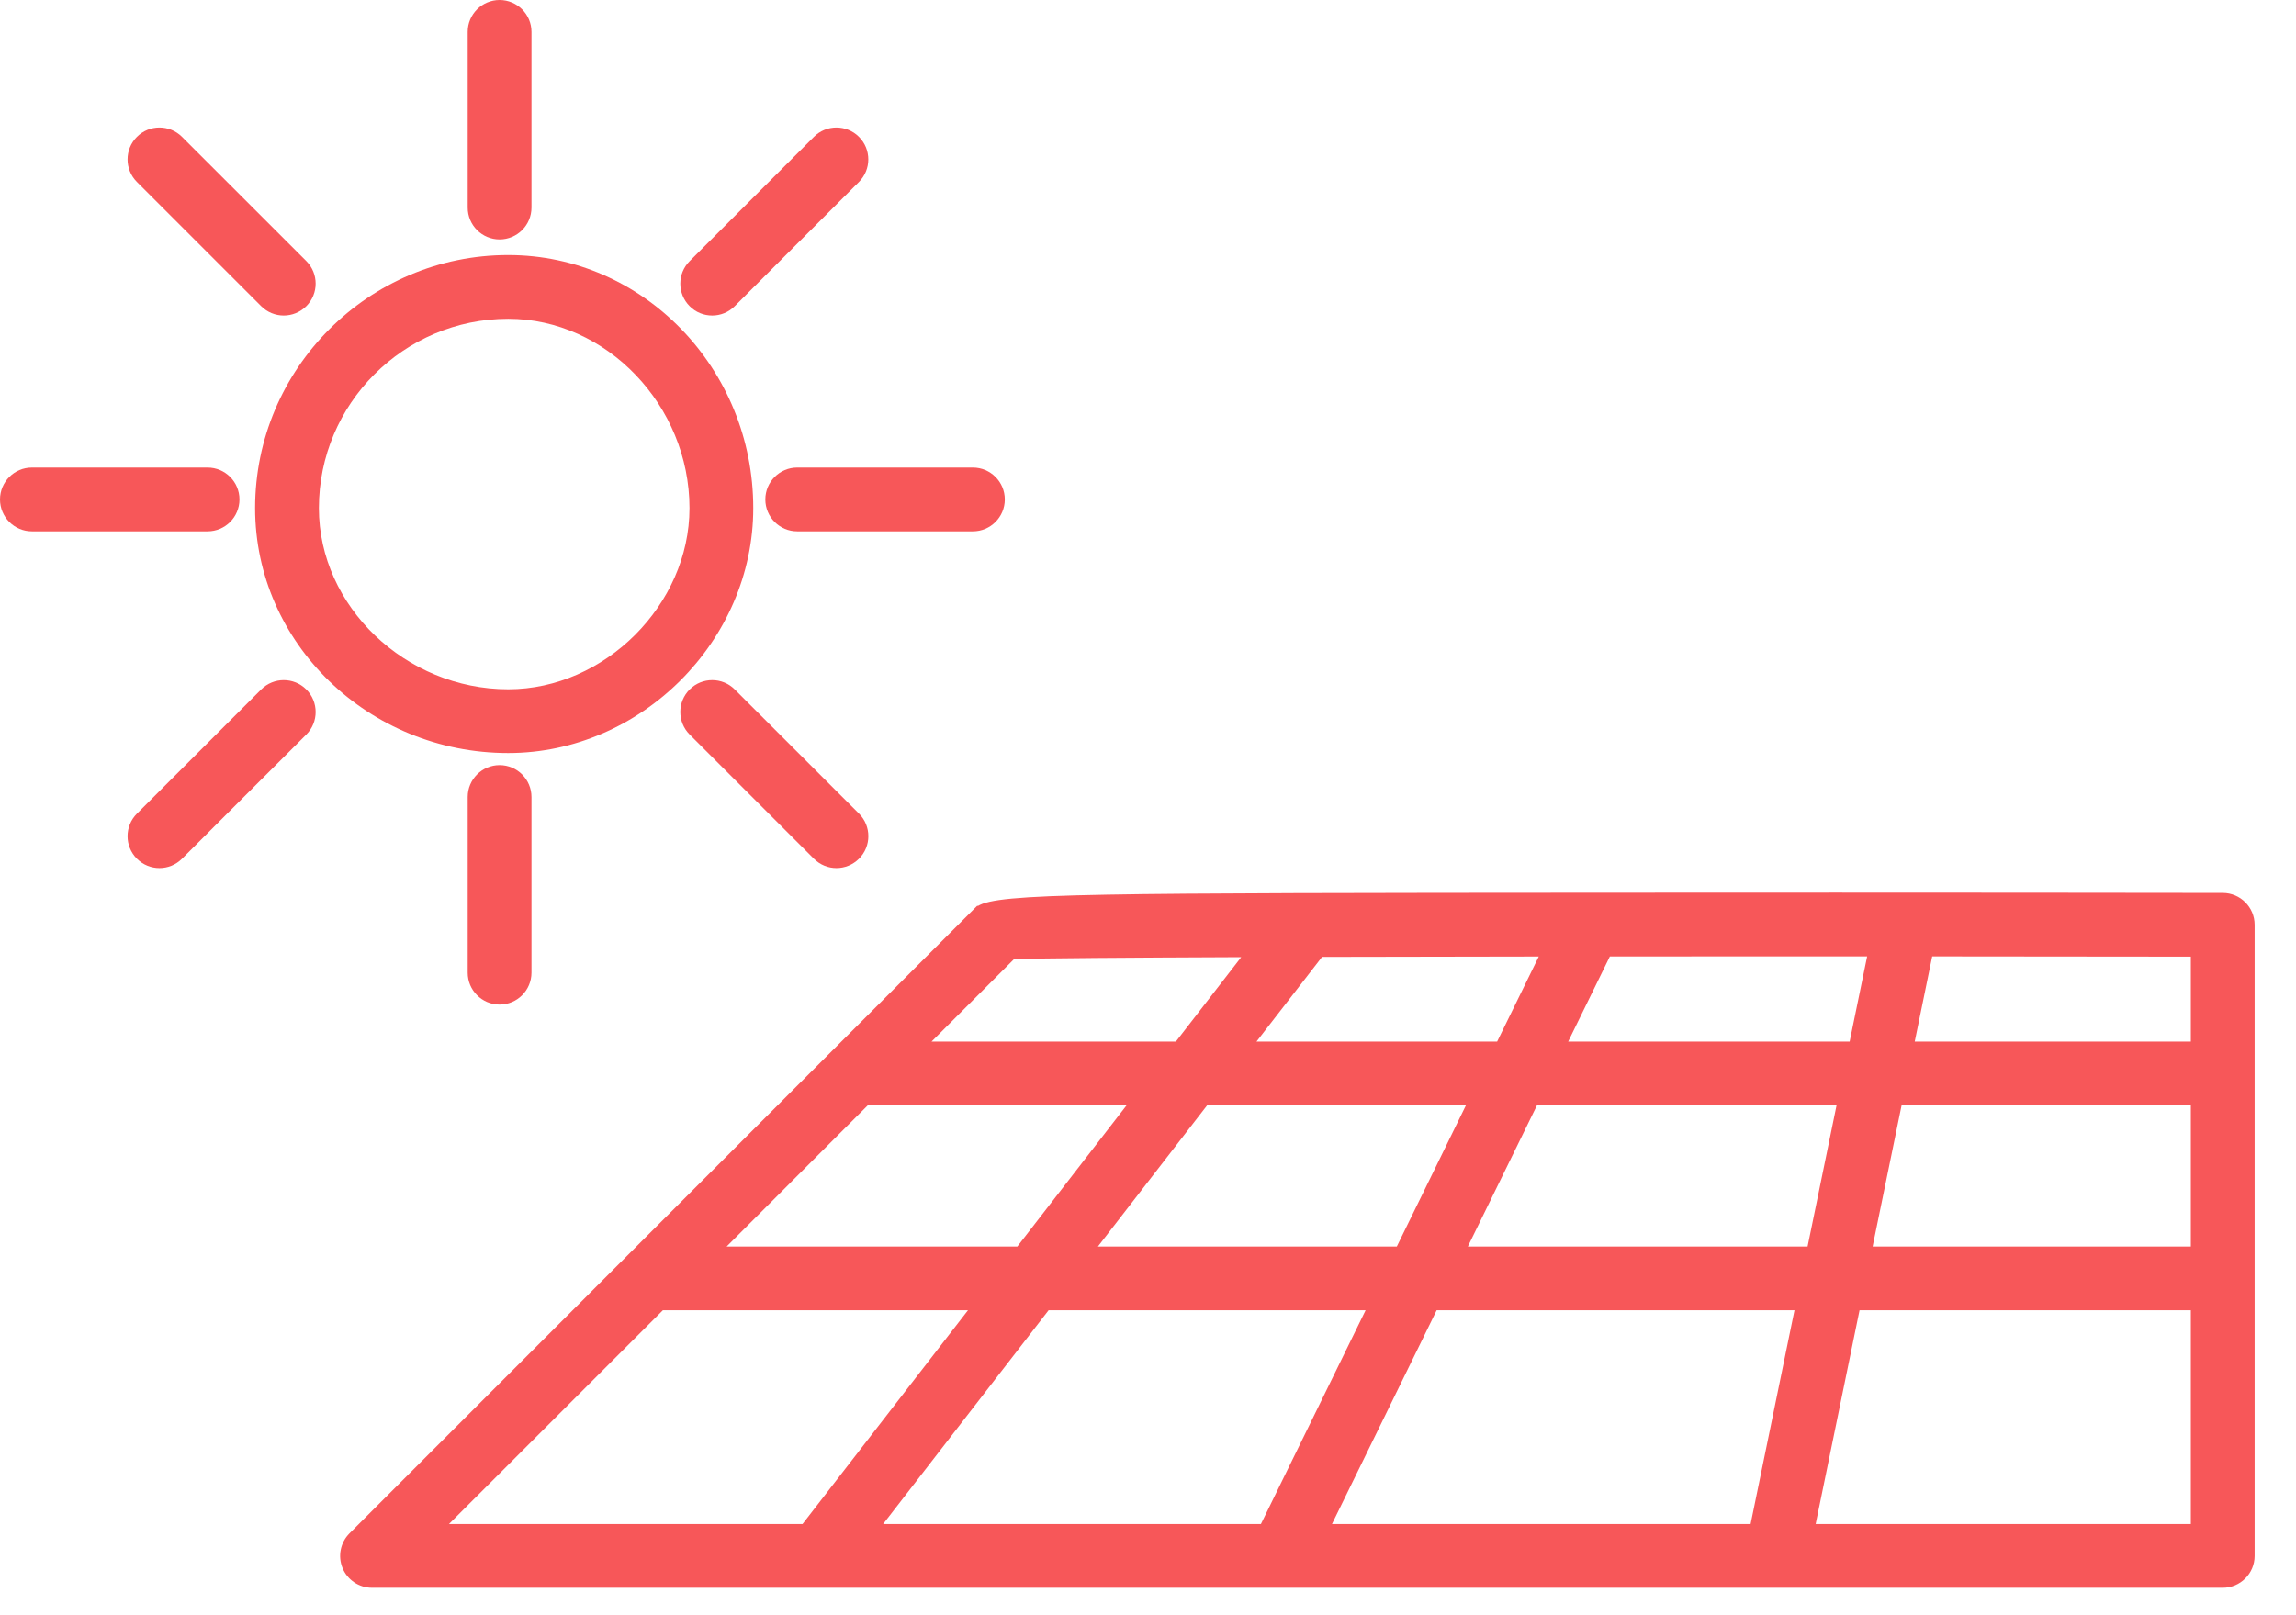 <?xml version="1.0" encoding="UTF-8"?>
<svg width="54px" height="38px" viewBox="0 0 54 38" version="1.1" xmlns="http://www.w3.org/2000/svg" xmlns:xlink="http://www.w3.org/1999/xlink">
    <!-- Generator: sketchtool 49.1 (51147) - http://www.bohemiancoding.com/sketch -->
    <title>71308258-AD8D-421F-8723-CB4CD8119486-472-00000FA9ED98B9D0</title>
    <desc>Created with sketchtool.</desc>
    <defs></defs>
    <g id="Desktop" stroke="none" stroke-width="1" fill="none" fill-rule="evenodd">
        <g id="Residencial_casa" transform="translate(-982, -346)" fill="#F75759">
            <g id="menu/-sistemas" transform="translate(178, 337)">
                <g id="icon/sistemas/blue/geração-distribuída" transform="translate(802, 6)">
                    <path d="M13.953,19.216 C11.539,19.216 9.5,17.265 9.5,14.954 C9.5,12.498 11.498,10.5 13.953,10.5 C16.264,10.5 18.216,12.54 18.216,14.954 C18.216,17.225 16.224,19.216 13.953,19.216 M19.716,14.954 C19.716,11.671 17.131,9 13.953,9 C10.671,9 8,11.671 8,14.954 C8,18.131 10.671,20.716 13.953,20.716 C17.077,20.716 19.716,18.077 19.716,14.954" id="Fill-1"></path>
                    <path d="M7.632,14.75 C7.632,14.336 7.296,14 6.882,14 L2.75,14 C2.336,14 2,14.336 2,14.75 C2,15.164 2.336,15.5 2.75,15.5 L6.882,15.5 C7.296,15.5 7.632,15.164 7.632,14.75" id="Fill-3"></path>
                    <path d="M20,14.75 C20,15.164 20.336,15.5 20.75,15.5 L24.882,15.5 C25.296,15.5 25.632,15.164 25.632,14.75 C25.632,14.336 25.296,14 24.882,14 L20.75,14 C20.336,14 20,14.336 20,14.75" id="Fill-5"></path>
                    <path d="M13,21.75 L13,25.883 C13,26.297 13.336,26.633 13.75,26.633 C14.164,26.633 14.5,26.297 14.5,25.883 L14.5,21.75 C14.5,21.336 14.164,21 13.75,21 C13.336,21 13,21.336 13,21.75" id="Fill-7"></path>
                    <path d="M13.75,8.633 C14.164,8.633 14.5,8.297 14.5,7.883 L14.5,3.75 C14.5,3.336 14.164,3 13.75,3 C13.336,3 13,3.336 13,3.75 L13,7.883 C13,8.297 13.336,8.633 13.75,8.633" id="Fill-9"></path>
                    <path d="M21.142,23.202 C21.288,23.348 21.48,23.422 21.672,23.422 C21.865,23.422 22.056,23.348 22.203,23.202 C22.496,22.909 22.496,22.434 22.203,22.141 L19.281,19.22 C18.988,18.927 18.513,18.927 18.22,19.22 C17.927,19.513 17.927,19.987 18.22,20.28 L21.142,23.202 Z" id="Fill-11"></path>
                    <path d="M8.143,10.203 C8.289,10.349 8.481,10.423 8.673,10.423 C8.866,10.423 9.057,10.349 9.204,10.203 C9.497,9.91 9.497,9.435 9.204,9.142 L6.281,6.22 C5.988,5.927 5.513,5.927 5.22,6.22 C4.927,6.513 4.927,6.987 5.22,7.28 L8.143,10.203 Z" id="Fill-13"></path>
                    <path d="M18.75,10.423 C18.942,10.423 19.134,10.35 19.28,10.203 L22.202,7.28 C22.495,6.987 22.495,6.513 22.202,6.22 C21.909,5.927 21.435,5.927 21.142,6.22 L18.22,9.143 C17.927,9.436 17.927,9.91 18.22,10.203 C18.366,10.35 18.558,10.423 18.75,10.423" id="Fill-15"></path>
                    <path d="M8.143,19.22 L5.22,22.142 C4.927,22.435 4.927,22.909 5.22,23.202 C5.367,23.349 5.558,23.422 5.75,23.422 C5.943,23.422 6.134,23.349 6.281,23.202 L9.204,20.281 C9.497,19.988 9.497,19.513 9.204,19.22 C8.911,18.927 8.436,18.927 8.143,19.22" id="Fill-17"></path>
                    <path d="M44.703,38.854 L45.735,33.825 L53.527,33.825 L53.527,38.854 L44.703,38.854 Z M17.59,33.825 L24.766,33.825 L20.875,38.854 L12.56,38.854 L17.59,33.825 Z M25.849,25.564 C26.525,25.543 28.491,25.529 31.192,25.518 L29.655,27.505 L23.908,27.505 L25.849,25.564 Z M45.914,25.5 L45.502,27.505 L38.882,27.505 L39.863,25.501 C41.837,25.5 43.883,25.5 45.914,25.5 Z M53.527,27.505 L47.033,27.505 L47.444,25.5 C49.551,25.501 51.614,25.503 53.527,25.506 L53.527,27.505 Z M46.724,29.005 L53.527,29.005 L53.527,32.325 L46.043,32.325 L46.724,29.005 Z M36.523,32.325 L38.148,29.005 L45.194,29.005 L44.513,32.325 L36.523,32.325 Z M38.191,25.503 L37.211,27.505 L31.551,27.505 L33.094,25.512 C34.652,25.508 36.377,25.505 38.191,25.503 Z M30.39,29.005 L36.477,29.005 L34.852,32.325 L27.822,32.325 L30.39,29.005 Z M22.408,29.005 L28.495,29.005 L25.927,32.325 L19.09,32.325 L22.408,29.005 Z M22.771,38.854 L26.662,33.825 L34.118,33.825 L31.656,38.854 L22.771,38.854 Z M33.327,38.854 L35.789,33.825 L44.205,33.825 L43.173,38.854 L33.327,38.854 Z M54.278,24.007 C54.278,24.007 47.098,23.996 39.915,24.002 C27.604,24.01 25.487,24.012 24.997,24.315 L24.987,24.305 L21.568,27.724 L21.566,27.726 L10.22,39.074 C10.005,39.289 9.941,39.611 10.057,39.891 C10.173,40.171 10.446,40.354 10.75,40.354 L54.277,40.354 C54.691,40.354 55.027,40.018 55.027,39.604 L55.027,24.757 C55.027,24.343 54.692,24.008 54.278,24.007 Z" id="Fill-19"></path>
                </g>
            </g>
        </g>
    </g>
</svg>
